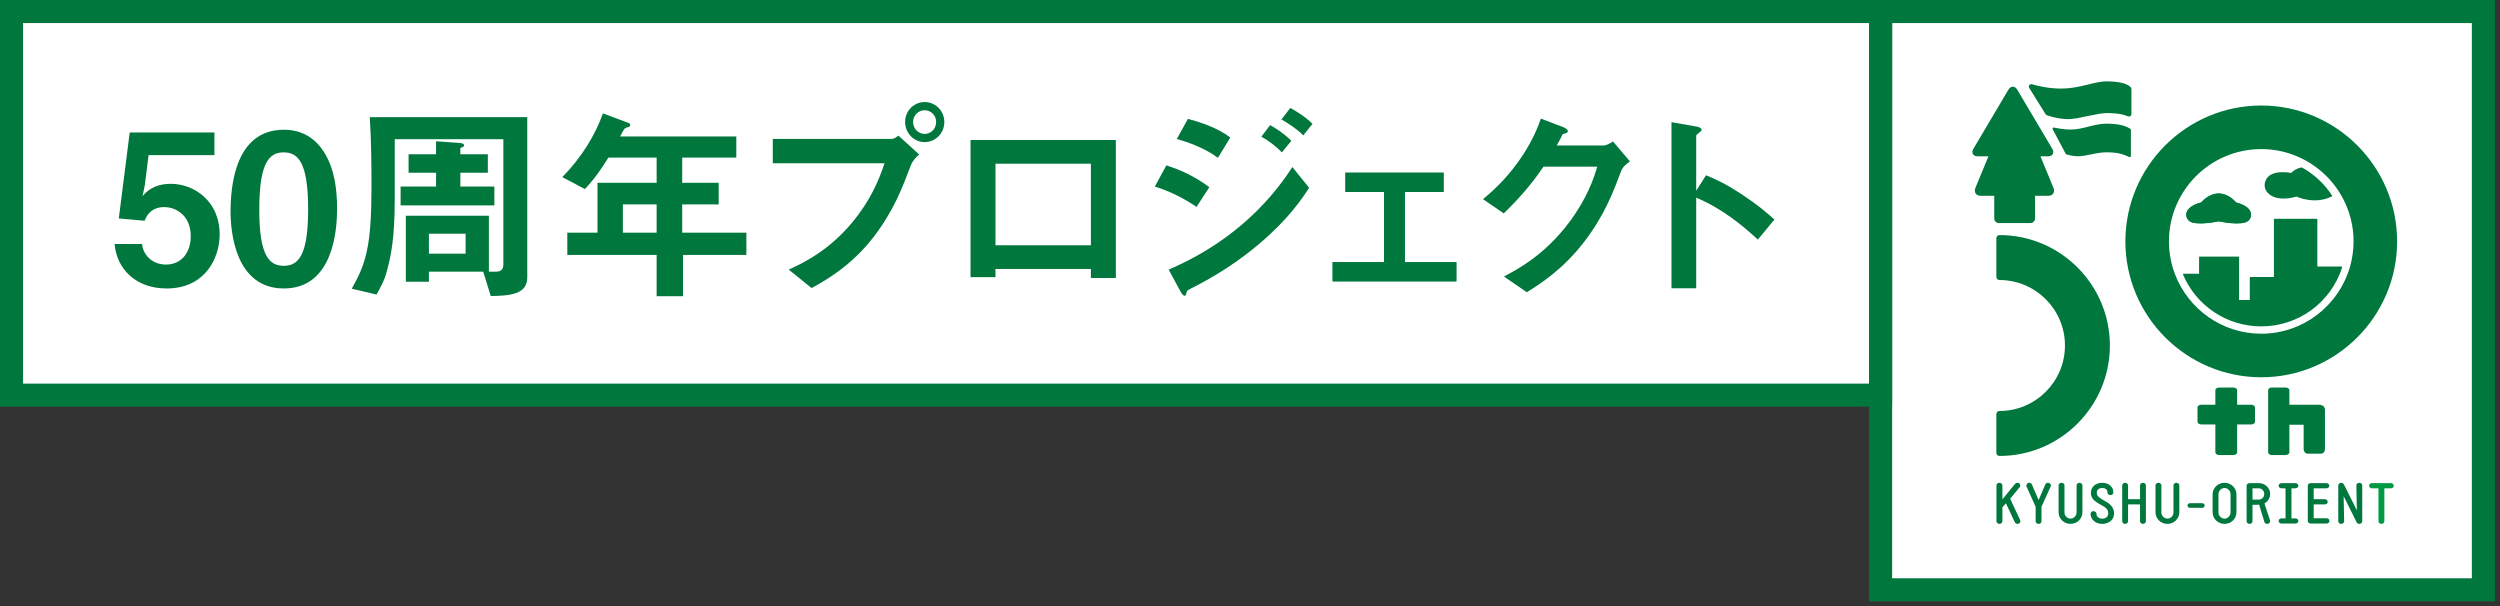 <?xml version="1.0" encoding="UTF-8"?>
<svg width="400px" height="97px" viewBox="0 0 400 97" version="1.1" xmlns="http://www.w3.org/2000/svg" xmlns:xlink="http://www.w3.org/1999/xlink">
    <rect x="0" y="0" width="400" height="97" fill="#333333" stroke="none"/>
    <title>logo-50th</title>
    <g id="Page-1" stroke="none" stroke-width="1" fill="none" fill-rule="evenodd">
        <g id="Group-66">
            <rect id="Rectangle" fill="#FFFFFF" x="1" y="1" width="300" height="63"></rect>
            <rect id="Rectangle" fill="#FFFFFF" x="300" y="1" width="98" height="94"></rect>
            <g id="logo/50th-jp">
                <g id="Group">
                    <path d="M375.985,42.736 C374.197,48.884 368.517,53.393 361.8,53.393 C355.511,53.393 350.13,49.439 348.002,43.888 C347.378,42.251 347.031,40.478 347.031,38.623 C347.031,30.478 353.658,23.854 361.8,23.854 C365.304,23.854 368.521,25.082 371.053,27.124 C372.596,28.369 373.89,29.915 374.829,31.676 C375.94,33.749 376.571,36.115 376.571,38.623 C376.571,40.051 376.363,41.43 375.985,42.736 M361.8,16.884 C349.814,16.884 340.062,26.64 340.062,38.623 C340.062,50.608 349.814,60.363 361.8,60.363 C373.787,60.363 383.538,50.608 383.538,38.623 C383.538,26.64 373.787,16.884 361.8,16.884" id="Fill-36" fill="#00773D"></path>
                    <path d="M3.689,61.377 L299.052,61.377 L299.052,3.69 L3.689,3.69 L3.689,61.377 Z M0,65.067 L302.742,65.067 L302.742,0 L0,0 L0,65.067 Z" id="Fill-14" fill="#00773D"></path>
                    <path d="M26.658,46.155 C21.759,46.155 18.674,43.067 18.337,39.041 L22.732,39.041 C22.867,40.687 24.276,42.33 26.558,42.33 C28.94,42.33 30.516,40.519 30.516,37.8 C30.516,34.346 28.034,33.137 26.288,33.137 C25.751,33.137 23.974,33.137 23.137,35.319 L19.007,34.949 L20.754,21.194 L34.307,21.194 L34.307,24.817 L23.773,24.817 L23.168,29.648 L22.8,31.394 C23.369,30.721 24.543,29.413 27.362,29.413 C30.986,29.413 35.146,32.13 35.146,37.499 C35.146,41.289 32.83,46.155 26.658,46.155" id="Fill-1" fill="#00773D"></path>
                    <path d="M45.345,24.381 C43.098,24.381 41.487,26.025 41.487,33.44 C41.451,41.189 43.23,42.53 45.411,42.53 C47.86,42.53 49.301,40.652 49.301,33.44 C49.301,25.689 47.558,24.381 45.345,24.381 M45.411,46.155 C37.629,46.155 36.89,37.03 36.89,33.875 C36.89,29.849 37.593,20.758 45.411,20.758 C48.498,20.758 50.544,22.267 51.852,24.347 C53.531,27.031 53.934,30.285 53.934,33.44 C53.934,36.527 53.43,46.155 45.411,46.155" id="Fill-3" fill="#00773D"></path>
                    <path d="M68.626,40.585 L74.498,40.585 L74.498,37.397 L68.626,37.397 L68.626,40.585 Z M64.097,32.868 L64.097,29.849 L69.768,29.849 L69.768,27.635 L65.373,27.635 L65.373,24.683 L69.768,24.683 L69.768,22.603 L73.525,22.871 C73.692,22.871 74.265,22.938 74.265,23.274 C74.265,23.475 73.894,23.575 73.659,23.676 L73.659,24.683 L78.054,24.683 L78.054,27.635 L73.659,27.635 L73.659,29.849 L79.097,29.849 L79.097,32.868 L64.097,32.868 Z M78.523,47.363 L77.316,43.471 L68.627,43.471 L68.627,45.081 L64.937,45.081 L64.937,34.514 L78.223,34.514 L78.223,43.471 L79.297,43.471 C80.134,43.471 80.537,43.135 80.537,42.33 L80.537,22.267 L63.157,22.267 L63.157,31.828 C63.157,38.471 62.488,41.123 61.917,43.303 C61.547,44.813 60.91,45.92 60.24,47.128 L56.28,46.188 C58.56,42.163 59.436,39.41 59.436,29.916 C59.436,26.192 59.4,22.468 59.166,18.745 L84.363,18.745 L84.363,44.409 C84.363,47.094 81.578,47.329 78.523,47.363 L78.523,47.363 Z" id="Fill-5" fill="#00773D"></path>
                    <path d="M99.659,37.23 L105.061,37.23 L105.061,32.701 L99.659,32.701 L99.659,37.23 Z M109.286,40.787 L109.286,47.396 L105.061,47.396 L105.061,40.787 L90.769,40.787 L90.769,37.231 L95.6,37.231 L95.6,29.246 L105.061,29.246 L105.061,25.219 L97.343,25.219 C95.431,28.272 94.392,29.379 93.586,30.252 L89.963,28.339 C93.083,25.186 95.265,21.529 96.472,18.141 L100.597,19.684 C100.765,19.751 100.834,19.885 100.834,19.986 C100.834,20.086 100.765,20.221 100.666,20.288 C100.565,20.321 100.027,20.455 99.963,20.556 C99.894,20.556 99.289,21.697 99.223,21.831 L117.81,21.831 L117.81,25.219 L109.152,25.219 L109.152,29.246 L114.992,29.246 L114.992,32.701 L109.152,32.701 L109.152,37.231 L119.419,37.231 L119.419,40.787 L109.286,40.787 Z" id="Fill-7" fill="#00773D"></path>
                    <path d="M147.936,17.637 C146.963,17.637 146.091,18.443 146.091,19.516 C146.091,20.623 146.995,21.428 147.936,21.428 C148.909,21.428 149.781,20.657 149.781,19.516 C149.781,18.443 148.944,17.637 147.936,17.637 M147.936,22.737 C146.225,22.737 144.816,21.294 144.816,19.516 C144.816,17.772 146.19,16.329 147.936,16.329 C149.715,16.329 151.091,17.772 151.091,19.516 C151.091,21.328 149.681,22.737 147.936,22.737 M145.688,26.563 C144.413,29.95 142.971,33.774 139.784,37.902 C136.194,42.565 132.167,44.813 129.853,46.088 L126.197,43.135 C128.478,42.095 133.241,39.881 137.333,34.346 C139.884,30.923 140.924,27.87 141.53,26.125 L123.647,26.125 L123.647,22.234 L142.637,22.234 C143.039,22.234 143.407,21.965 143.742,21.697 L147.064,24.716 C146.527,25.186 146.024,25.689 145.688,26.563" id="Fill-8" fill="#00773D"></path>
                    <path d="M159.277,39.243 L174.542,39.243 L174.542,26.192 L159.277,26.192 L159.277,39.243 Z M174.542,44.477 L174.542,43.035 L159.276,43.035 L159.276,44.343 L155.285,44.343 L155.285,22.401 L178.533,22.401 L178.533,44.477 L174.542,44.477 Z" id="Fill-9" fill="#00773D"></path>
                    <path d="M208.523,21.663 C207.518,20.623 206.074,19.718 205.035,19.114 L206.445,17.269 C207.045,17.604 208.793,18.577 210.001,19.818 L208.523,21.663 Z M205.101,24.381 C204.095,23.341 203.055,22.569 201.815,21.865 L203.224,20.019 C204.229,20.59 205.504,21.395 206.611,22.536 L205.101,24.381 Z M194.869,25.253 C192.654,23.576 189.602,22.603 188.294,22.234 L190.07,19.013 C191.918,19.516 194.734,20.389 196.847,21.999 L194.869,25.253 Z M201.714,38.808 C198.291,41.76 194.464,44.209 190.441,46.222 C190.003,46.457 189.937,46.457 189.869,46.725 C189.771,47.161 189.703,47.329 189.534,47.329 C189.234,47.329 188.864,46.625 188.763,46.423 L186.986,43.136 C196.245,39.177 202.654,33.137 206.777,26.729 L209.464,30.05 C208.389,31.694 206.275,34.916 201.714,38.808 L201.714,38.808 Z M191.447,33.103 C189.332,31.694 187.254,30.621 184.771,29.849 L186.615,26.461 C189.166,27.266 191.381,28.373 193.494,29.95 L191.447,33.103 Z" id="Fill-10" fill="#00773D"></path>
                    <polygon id="Fill-11" fill="#00773D" points="213.188 45.047 213.188 41.927 221.441 41.927 221.441 30.721 215.234 30.721 215.234 27.601 231.003 27.601 231.003 30.721 224.796 30.721 224.796 41.927 233.05 41.927 233.05 45.047"></polygon>
                    <path d="M259.35,27.434 C258.141,30.688 256.666,34.58 253.379,38.807 C249.99,43.168 246.434,45.417 244.287,46.759 L240.63,44.242 C242.71,43.135 247.139,40.853 251.132,35.486 C254.017,31.594 255.022,28.474 255.559,26.662 L246.97,26.662 C245.829,28.306 243.985,30.889 240.598,34.144 L237.276,31.862 C242.071,28.004 245.194,23.006 246.534,18.98 L249.99,20.288 C250.191,20.355 250.862,20.657 250.862,20.993 C250.862,21.261 250.494,21.328 250.023,21.462 C249.823,21.966 249.421,22.637 249.085,23.274 L256.6,23.274 C257.004,23.274 257.541,22.972 258.078,22.637 L260.794,25.824 C260.124,26.293 259.619,26.729 259.35,27.434" id="Fill-12" fill="#00773D"></path>
                    <path d="M281.258,38.337 C278.775,36.023 275.421,33.305 271.392,31.628 L271.392,46.121 L267.437,46.121 L267.437,19.549 L271.461,20.254 C271.562,20.288 272.268,20.389 272.268,20.79 C272.268,20.993 271.392,21.53 271.392,21.697 L271.392,30.521 L272.971,28.038 C274.682,28.776 275.789,29.212 278.674,31.091 C281.326,32.835 282.566,33.943 283.909,35.117 L281.258,38.337 Z" id="Fill-13" fill="#00773D"></path>
                    <path d="M302.742,92.524 L395.495,92.524 L395.495,3.692 L302.742,3.692 L302.742,92.524 Z M299.052,96.214 L399.185,96.214 L399.185,1.13686838e-13 L299.052,1.13686838e-13 L299.052,96.214 Z" id="Fill-15" fill="#00773D"></path>
                    <path d="M322.81,83.822 C322.638,83.822 322.465,83.715 322.367,83.55 L320.951,80.533 L320.385,81.172 L320.385,83.395 C320.385,83.631 320.175,83.822 319.913,83.822 C319.653,83.822 319.433,83.631 319.433,83.395 L319.433,77.665 C319.433,77.427 319.653,77.248 319.913,77.248 C320.175,77.248 320.385,77.427 320.385,77.665 L320.385,79.898 C321.067,79.063 321.751,78.218 322.431,77.391 C322.514,77.302 322.668,77.248 322.802,77.248 C323.145,77.248 323.384,77.654 323.163,77.928 L321.628,79.799 L323.229,83.222 C323.34,83.467 323.156,83.822 322.81,83.822" id="Fill-16" fill="#00773D"></path>
                    <path d="M328.109,77.837 L326.639,81.078 L326.639,83.396 C326.639,83.631 326.438,83.822 326.176,83.822 C325.91,83.822 325.705,83.631 325.705,83.396 L325.705,81.087 L324.238,77.837 C324.15,77.583 324.338,77.247 324.665,77.247 C324.857,77.247 325.021,77.347 325.094,77.491 L326.176,80.015 L327.256,77.491 C327.327,77.347 327.48,77.247 327.68,77.247 C327.98,77.247 328.238,77.546 328.109,77.837" id="Fill-17" fill="#00773D"></path>
                    <path d="M329.374,81.969 L329.374,77.665 C329.374,77.427 329.593,77.248 329.855,77.248 C330.109,77.248 330.316,77.427 330.316,77.665 L330.316,81.969 C330.316,82.524 330.749,82.977 331.282,82.977 C331.812,82.977 332.251,82.524 332.251,81.969 L332.251,77.665 C332.251,77.427 332.461,77.248 332.725,77.248 C332.976,77.248 333.188,77.427 333.188,77.665 L333.188,81.969 C333.188,82.987 332.343,83.822 331.282,83.822 C330.228,83.822 329.374,82.987 329.374,81.969" id="Fill-18" fill="#00773D"></path>
                    <path d="M334.488,82.204 C334.488,81.969 334.695,81.786 334.95,81.786 C335.214,81.786 335.432,81.969 335.432,82.204 C335.432,82.607 335.752,82.986 336.358,82.986 C336.939,82.986 337.312,82.661 337.312,82.168 C337.312,81.777 337.22,81.443 336.666,81.078 L336.424,80.934 C335.821,80.599 335.66,80.488 335.487,80.381 C334.905,79.989 334.543,79.534 334.543,78.856 C334.543,77.847 335.379,77.248 336.341,77.248 C337.35,77.248 338.137,77.838 338.137,78.799 C338.137,79.036 337.931,79.218 337.666,79.218 C337.406,79.218 337.194,79.036 337.194,78.799 C337.194,78.382 336.922,78.081 336.341,78.081 C335.752,78.081 335.487,78.471 335.487,78.844 C335.487,79.044 335.487,79.316 335.977,79.662 C336.123,79.779 336.504,80.016 337.131,80.372 C337.829,80.777 338.256,81.405 338.256,82.168 C338.256,83.222 337.331,83.822 336.358,83.822 C335.19,83.822 334.488,83.032 334.488,82.204" id="Fill-19" fill="#00773D"></path>
                    <path d="M343.344,77.665 L343.344,83.395 C343.344,83.631 343.135,83.822 342.871,83.822 C342.619,83.822 342.407,83.631 342.407,83.395 L342.407,80.708 L340.491,80.708 L340.491,83.395 C340.491,83.631 340.284,83.822 340.028,83.822 C339.766,83.822 339.551,83.631 339.551,83.395 L339.551,77.665 C339.551,77.427 339.766,77.248 340.028,77.248 C340.284,77.248 340.491,77.427 340.491,77.665 L340.491,79.871 L342.407,79.871 L342.407,77.665 C342.407,77.427 342.619,77.248 342.871,77.248 C343.135,77.248 343.344,77.427 343.344,77.665" id="Fill-20" fill="#00773D"></path>
                    <path d="M344.879,81.969 L344.879,77.665 C344.879,77.427 345.097,77.248 345.359,77.248 C345.614,77.248 345.822,77.427 345.822,77.665 L345.822,81.969 C345.822,82.524 346.258,82.977 346.785,82.977 C347.32,82.977 347.755,82.524 347.755,81.969 L347.755,77.665 C347.755,77.427 347.965,77.248 348.23,77.248 C348.482,77.248 348.693,77.427 348.693,77.665 L348.693,81.969 C348.693,82.987 347.845,83.822 346.785,83.822 C345.731,83.822 344.879,82.987 344.879,81.969" id="Fill-21" fill="#00773D"></path>
                    <path d="M352.354,81.253 L350.391,81.253 C349.892,81.253 349.854,80.544 350.391,80.517 L352.354,80.517 C352.869,80.517 352.889,81.253 352.354,81.253" id="Fill-22" fill="#00773D"></path>
                    <path d="M354.955,79.1 L354.955,81.969 C354.955,82.523 355.389,82.986 355.926,82.986 C356.454,82.986 356.886,82.523 356.886,81.969 L356.886,79.1 C356.886,78.542 356.454,78.08 355.926,78.08 C355.389,78.08 354.955,78.542 354.955,79.1 M354.015,81.969 L354.015,79.1 C354.015,78.08 354.872,77.247 355.926,77.247 C356.978,77.247 357.833,78.08 357.833,79.1 L357.833,81.969 C357.833,82.995 356.978,83.822 355.926,83.822 C354.872,83.822 354.015,82.995 354.015,81.969" id="Fill-23" fill="#00773D"></path>
                    <path d="M361.426,79.934 C361.896,79.934 362.281,79.534 362.281,79.037 C362.281,78.535 361.896,78.135 361.426,78.135 L360.401,78.135 L360.401,79.934 L361.426,79.934 Z M363.214,83.276 C363.27,83.521 363.09,83.822 362.761,83.822 C362.568,83.822 362.377,83.715 362.306,83.539 L361.455,80.743 C361.443,80.752 361.327,80.771 360.401,80.771 L360.401,83.405 C360.401,83.631 360.188,83.822 359.931,83.822 C359.675,83.822 359.457,83.631 359.457,83.405 L359.457,77.707 C359.457,77.484 359.675,77.302 359.931,77.302 L361.426,77.302 C362.419,77.302 363.225,78.072 363.225,79.037 C363.225,79.681 362.861,80.242 362.314,80.552 L363.207,83.267 L363.214,83.276 Z" id="Fill-24" fill="#00773D"></path>
                    <path d="M367.733,83.347 C367.733,83.589 367.513,83.768 367.251,83.768 L365.062,83.768 C364.789,83.768 364.58,83.589 364.58,83.347 C364.58,83.102 364.789,82.94 365.062,82.94 L365.685,82.94 L365.685,78.128 L365.062,78.128 C364.789,78.128 364.58,77.954 364.58,77.72 C364.58,77.483 364.789,77.301 365.062,77.301 L367.251,77.301 C367.513,77.301 367.733,77.483 367.733,77.72 C367.733,77.954 367.513,78.128 367.251,78.128 L366.631,78.128 L366.631,82.94 L367.251,82.94 C367.513,82.94 367.733,83.102 367.733,83.347" id="Fill-25" fill="#00773D"></path>
                    <path d="M372.714,83.347 C372.714,83.589 372.505,83.768 372.242,83.768 L369.709,83.768 C369.456,83.768 369.246,83.589 369.246,83.347 L369.246,77.707 C369.246,77.483 369.456,77.301 369.709,77.301 L372.212,77.301 C372.478,77.301 372.687,77.483 372.687,77.707 C372.687,77.946 372.478,78.136 372.212,78.136 L370.192,78.136 L370.192,79.871 L371.961,79.871 C372.225,79.871 372.434,80.062 372.434,80.297 C372.434,80.526 372.225,80.709 371.961,80.709 L370.192,80.709 L370.192,82.924 L372.242,82.924 C372.505,82.924 372.714,83.102 372.714,83.347" id="Fill-26" fill="#00773D"></path>
                    <path d="M377.072,83.588 L374.984,79.389 L375.065,83.396 C375.065,83.631 374.855,83.822 374.593,83.822 C374.339,83.822 374.122,83.631 374.122,83.396 L374.122,77.664 C374.122,77.427 374.358,77.247 374.593,77.247 C374.767,77.247 374.941,77.357 375.012,77.484 L377.1,81.66 L377.017,77.664 C377.017,77.427 377.226,77.247 377.488,77.247 C377.752,77.247 377.959,77.427 377.959,77.664 L377.959,83.396 C377.959,83.595 377.808,83.76 377.597,83.813 L377.619,83.804 C377.562,83.822 377.536,83.822 377.488,83.822 C377.326,83.822 377.145,83.722 377.072,83.588" id="Fill-27" fill="#00773D"></path>
                    <path d="M382.538,77.302 C382.801,77.302 383.009,77.484 383.009,77.707 C383.009,77.947 382.801,78.135 382.538,78.135 L381.498,78.135 L381.498,83.396 C381.498,83.631 381.284,83.822 381.02,83.822 C380.767,83.822 380.558,83.631 380.558,83.396 L380.558,78.135 L379.521,78.135 C379.26,78.135 379.047,77.947 379.047,77.707 C379.047,77.484 379.26,77.302 379.521,77.302 L382.538,77.302 Z" id="Fill-28" fill="#009944"></path>
                    <path d="M328.553,30.056 L326.472,25.014 L327.651,25.014 C328.433,25.014 328.752,24.46 328.352,23.785 L322.778,14.375 C322.382,13.699 321.728,13.699 321.326,14.375 L315.757,23.785 C315.356,24.46 315.673,25.014 316.459,25.014 L318.15,25.014 L316.068,30.056 C315.782,30.755 316.162,31.33 316.919,31.33 L319.079,31.33 L319.079,34.95 C319.079,35.358 319.411,35.692 319.817,35.692 L324.868,35.692 C325.276,35.692 325.608,35.358 325.608,34.95 L325.608,31.33 L327.706,31.33 C328.461,31.33 328.844,30.755 328.553,30.056" id="Fill-31" fill="#00773D"></path>
                    <path d="M359.714,35.332 C358.68,36.219 354.986,35.408 354.986,35.408 C354.986,35.408 351.287,36.219 350.255,35.332 C349.571,34.745 349.273,33.149 352.212,32.385 C352.212,32.385 353.319,30.955 354.986,30.955 C356.652,30.955 357.755,32.385 357.755,32.385 C360.695,33.149 360.4,34.745 359.714,35.332" id="Fill-32" fill="#009944"></path>
                    <path d="M357.757,32.385 C357.757,32.385 356.653,30.956 354.987,30.956 C353.32,30.956 352.211,32.385 352.211,32.385 C349.273,33.149 349.57,34.745 350.255,35.333 C351.286,36.218 354.987,35.409 354.987,35.409 C354.987,35.409 358.681,36.218 359.714,35.333 C360.401,34.745 360.694,33.149 357.757,32.385" id="Fill-33" fill="#00773D"></path>
                    <path d="M362.485,28.909 C361.765,30.709 363.783,32.528 367.44,31.451 C367.44,31.451 370.375,32.862 373.187,31.373 C371.962,29.461 370.277,27.875 368.282,26.779 C367.673,26.892 367.087,27.163 366.574,27.67 C366.574,27.67 363.263,26.962 362.485,28.909" id="Fill-34" fill="#00773D"></path>
                    <path d="M374.739,42.682 C374.72,42.658 374.693,42.645 374.659,42.645 L370.774,42.645 L370.774,35.1 C370.774,35.047 370.731,35.006 370.68,35.006 L363.919,35.006 C363.866,35.006 363.826,35.047 363.826,35.1 L363.826,44.321 L360.055,44.321 C360.005,44.321 359.964,44.362 359.964,44.414 L359.964,48.002 L358.253,48.002 L358.253,41.151 C358.253,41.098 358.211,41.055 358.159,41.055 L351.944,41.055 C351.888,41.055 351.851,41.098 351.851,41.151 L351.851,43.797 L349.364,43.797 C349.334,43.797 349.303,43.811 349.285,43.838 C349.267,43.864 349.264,43.895 349.277,43.922 C351.419,48.965 356.333,52.22 361.8,52.22 C367.734,52.22 372.939,48.42 374.753,42.763 C374.759,42.736 374.757,42.705 374.739,42.682" id="Fill-35" fill="#00773D"></path>
                    <path d="M319.917,37.613 C319.638,37.613 319.416,37.837 319.416,38.114 L319.416,44.306 C319.416,44.582 319.638,44.804 319.917,44.804 C325.694,44.804 330.394,49.505 330.394,55.283 C330.394,61.058 325.694,65.757 319.917,65.757 C319.638,65.757 319.416,65.982 319.416,66.258 L319.416,72.452 C319.416,72.726 319.638,72.952 319.917,72.952 C329.657,72.952 337.581,65.023 337.581,55.283 C337.581,45.539 329.657,37.613 319.917,37.613" id="Fill-37" fill="#00773D"></path>
                    <path d="M360.188,64.757 L357.944,64.757 L357.944,62.445 C357.944,62.201 357.67,62.002 357.335,62.002 L355.061,62.002 C354.731,62.002 354.457,62.201 354.457,62.445 L354.457,64.757 L352.208,64.757 C351.874,64.757 351.601,64.959 351.601,65.202 L351.601,67.469 C351.601,67.713 351.874,67.913 352.208,67.913 L354.457,67.913 L354.457,72.362 C354.457,72.606 354.731,72.806 355.061,72.806 L357.335,72.806 C357.67,72.806 357.944,72.606 357.944,72.362 L357.944,67.913 L360.188,67.913 C360.525,67.913 360.798,67.713 360.798,67.469 L360.798,65.202 C360.798,64.959 360.525,64.757 360.188,64.757" id="Fill-38" fill="#00773D"></path>
                    <path d="M370.974,64.757 L366.301,64.757 L366.301,62.445 C366.301,62.201 366.035,62.002 365.706,62.002 L363.493,62.002 C363.168,62.002 362.903,62.201 362.903,62.445 L362.903,72.362 C362.903,72.606 363.168,72.806 363.493,72.806 L365.706,72.806 C366.035,72.806 366.301,72.606 366.301,72.362 L366.301,67.959 L368.582,67.959 L368.582,71.797 C368.582,72.233 368.854,72.584 369.19,72.584 L371.395,72.584 C371.728,72.584 371.995,72.233 371.995,71.797 L371.995,65.611 C371.995,64.993 371.55,64.757 370.974,64.757" id="Fill-39" fill="#00773D"></path>
                </g>
                <path d="M340.982,14.071 C340.889,13.894 340.256,13.017 337.029,13.017 C336.178,13.017 335.281,13.233 334.242,13.49 C332.94,13.81 331.459,14.171 329.721,14.171 C327.894,14.171 326.205,13.795 325.109,13.477 C324.953,13.435 324.787,13.489 324.691,13.617 C324.589,13.748 324.585,13.921 324.668,14.059 L327.296,18.271 C327.34,18.343 327.407,18.399 327.486,18.428 C327.553,18.455 329.144,19.062 330.988,19.062 C331.712,19.062 332.807,18.832 333.966,18.584 C335.111,18.344 336.291,18.095 337.029,18.095 C339.042,18.095 339.723,18.343 340.273,18.539 C340.352,18.57 340.432,18.599 340.514,18.626 C340.631,18.668 340.762,18.646 340.865,18.574 C340.969,18.499 341.028,18.382 341.028,18.255 L341.028,14.254 C341.028,14.19 341.011,14.128 340.982,14.071" id="Fill-29" fill="#00773D"></path>
                <path d="M340.825,20.595 C340.436,20.354 339.525,19.785 337.029,19.785 C336.054,19.785 335.09,20.029 334.157,20.26 C333.234,20.494 332.278,20.734 331.317,20.734 C330.31,20.734 329.212,20.53 328.647,20.41 C328.572,20.393 328.491,20.423 328.447,20.483 C328.403,20.544 328.396,20.625 328.432,20.692 L330.509,24.601 C330.53,24.642 330.567,24.677 330.612,24.692 C330.649,24.705 331.477,25.002 332.59,25.002 C333.099,25.002 333.736,24.869 334.403,24.731 C335.212,24.561 336.138,24.367 337.029,24.367 C339.063,24.367 339.952,24.789 340.538,25.069 L340.668,25.13 C340.691,25.14 340.723,25.146 340.749,25.146 C340.789,25.146 340.823,25.137 340.852,25.115 C340.91,25.081 340.943,25.019 340.943,24.952 L340.943,20.779 C340.943,20.71 340.91,20.647 340.852,20.611 L340.825,20.595 Z" id="Fill-30" fill="#00773D"></path>
            </g>
        </g>
    </g>
</svg>